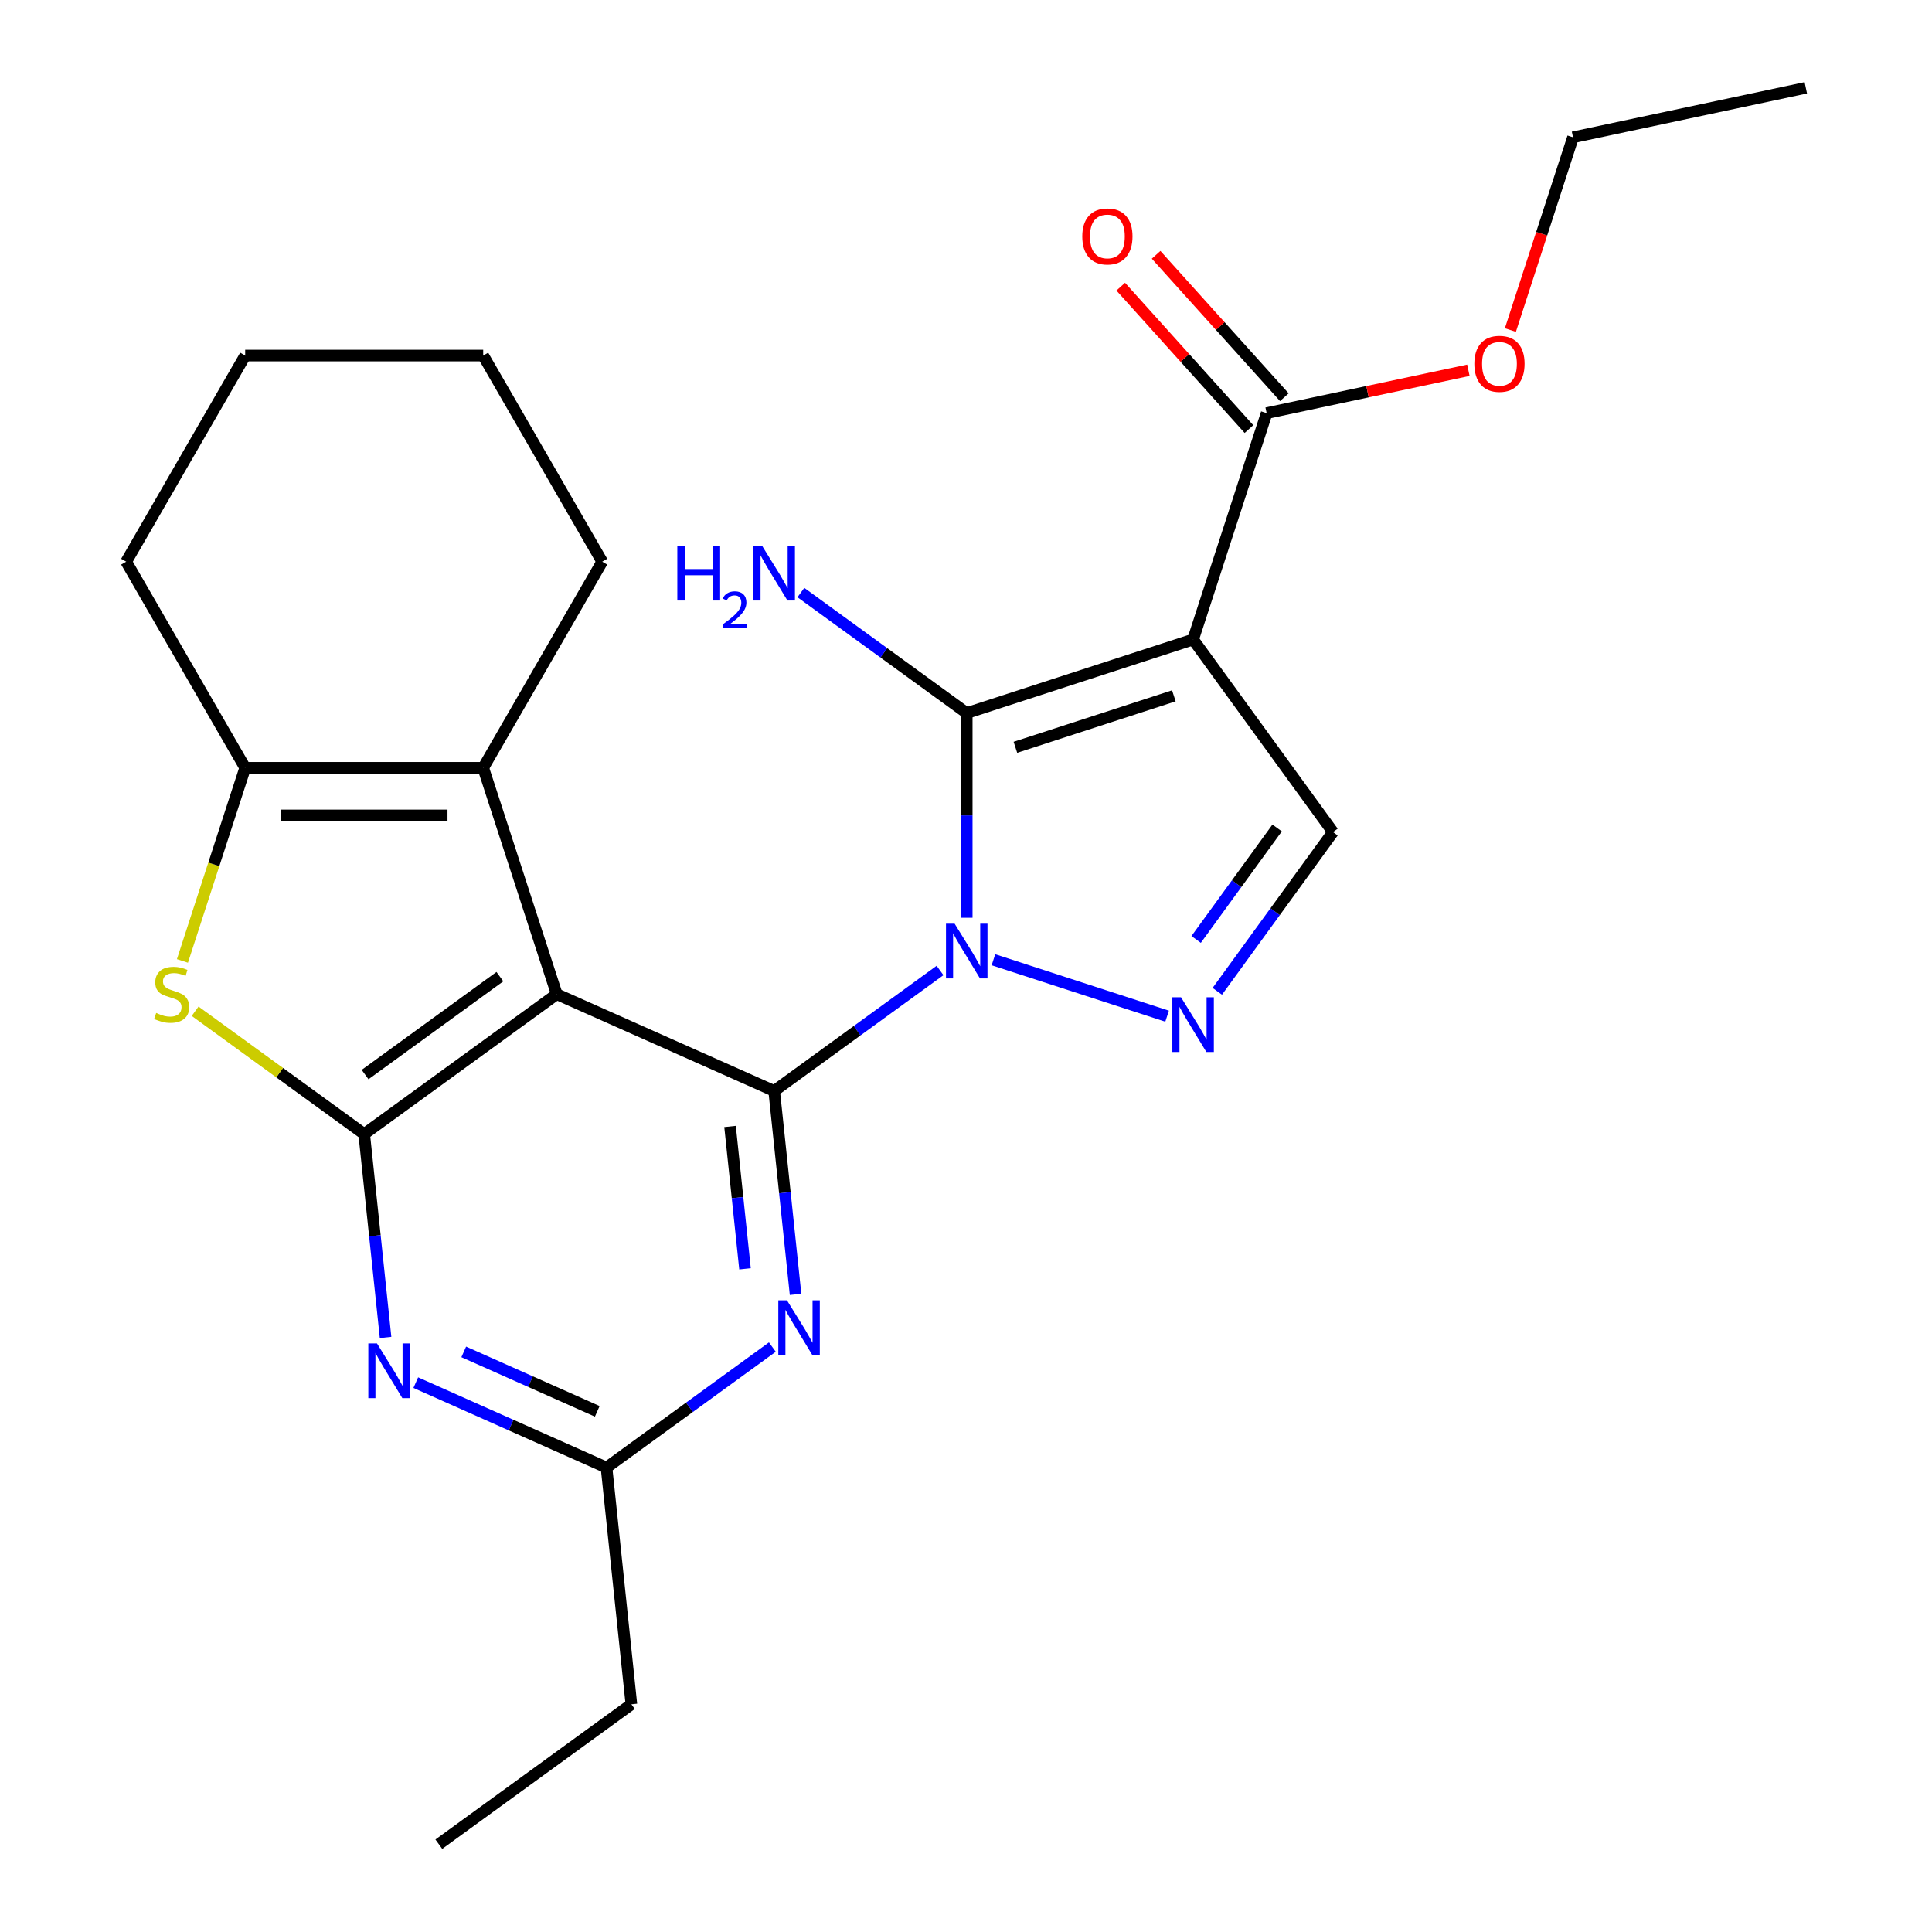 <?xml version='1.0' encoding='iso-8859-1'?>
<svg version='1.1' baseProfile='full'
              xmlns='http://www.w3.org/2000/svg'
                      xmlns:rdkit='http://www.rdkit.org/xml'
                      xmlns:xlink='http://www.w3.org/1999/xlink'
                  xml:space='preserve'
width='1000px' height='1000px' viewBox='0 0 1000 1000'>
<!-- END OF HEADER -->
<rect style='opacity:1.0;fill:#FFFFFF;stroke:none' width='1000' height='1000' x='0' y='0'> </rect>
<path class='bond-0' d='M 486.562,502.314 L 443.639,533.499' style='fill:none;fill-rule:evenodd;stroke:#0000FF;stroke-width:6px;stroke-linecap:butt;stroke-linejoin:miter;stroke-opacity:1' />
<path class='bond-0' d='M 443.639,533.499 L 400.716,564.684' style='fill:none;fill-rule:evenodd;stroke:#000000;stroke-width:6px;stroke-linecap:butt;stroke-linejoin:miter;stroke-opacity:1' />
<path class='bond-1' d='M 500.382,475.033 L 500.382,422.056' style='fill:none;fill-rule:evenodd;stroke:#0000FF;stroke-width:6px;stroke-linecap:butt;stroke-linejoin:miter;stroke-opacity:1' />
<path class='bond-1' d='M 500.382,422.056 L 500.382,369.079' style='fill:none;fill-rule:evenodd;stroke:#000000;stroke-width:6px;stroke-linecap:butt;stroke-linejoin:miter;stroke-opacity:1' />
<path class='bond-5' d='M 514.201,496.763 L 604.089,525.97' style='fill:none;fill-rule:evenodd;stroke:#0000FF;stroke-width:6px;stroke-linecap:butt;stroke-linejoin:miter;stroke-opacity:1' />
<path class='bond-2' d='M 400.716,564.684 L 288.172,514.577' style='fill:none;fill-rule:evenodd;stroke:#000000;stroke-width:6px;stroke-linecap:butt;stroke-linejoin:miter;stroke-opacity:1' />
<path class='bond-8' d='M 400.716,564.684 L 406.248,617.324' style='fill:none;fill-rule:evenodd;stroke:#000000;stroke-width:6px;stroke-linecap:butt;stroke-linejoin:miter;stroke-opacity:1' />
<path class='bond-8' d='M 406.248,617.324 L 411.781,669.964' style='fill:none;fill-rule:evenodd;stroke:#0000FF;stroke-width:6px;stroke-linecap:butt;stroke-linejoin:miter;stroke-opacity:1' />
<path class='bond-8' d='M 377.872,583.052 L 381.744,619.899' style='fill:none;fill-rule:evenodd;stroke:#000000;stroke-width:6px;stroke-linecap:butt;stroke-linejoin:miter;stroke-opacity:1' />
<path class='bond-8' d='M 381.744,619.899 L 385.617,656.747' style='fill:none;fill-rule:evenodd;stroke:#0000FF;stroke-width:6px;stroke-linecap:butt;stroke-linejoin:miter;stroke-opacity:1' />
<path class='bond-3' d='M 500.382,369.079 L 617.546,331.01' style='fill:none;fill-rule:evenodd;stroke:#000000;stroke-width:6px;stroke-linecap:butt;stroke-linejoin:miter;stroke-opacity:1' />
<path class='bond-3' d='M 525.57,386.802 L 607.585,360.153' style='fill:none;fill-rule:evenodd;stroke:#000000;stroke-width:6px;stroke-linecap:butt;stroke-linejoin:miter;stroke-opacity:1' />
<path class='bond-14' d='M 500.382,369.079 L 457.458,337.894' style='fill:none;fill-rule:evenodd;stroke:#000000;stroke-width:6px;stroke-linecap:butt;stroke-linejoin:miter;stroke-opacity:1' />
<path class='bond-14' d='M 457.458,337.894 L 414.535,306.708' style='fill:none;fill-rule:evenodd;stroke:#0000FF;stroke-width:6px;stroke-linecap:butt;stroke-linejoin:miter;stroke-opacity:1' />
<path class='bond-4' d='M 288.172,514.577 L 188.506,586.989' style='fill:none;fill-rule:evenodd;stroke:#000000;stroke-width:6px;stroke-linecap:butt;stroke-linejoin:miter;stroke-opacity:1' />
<path class='bond-4' d='M 258.74,505.506 L 188.974,556.194' style='fill:none;fill-rule:evenodd;stroke:#000000;stroke-width:6px;stroke-linecap:butt;stroke-linejoin:miter;stroke-opacity:1' />
<path class='bond-7' d='M 288.172,514.577 L 250.103,397.413' style='fill:none;fill-rule:evenodd;stroke:#000000;stroke-width:6px;stroke-linecap:butt;stroke-linejoin:miter;stroke-opacity:1' />
<path class='bond-12' d='M 617.546,331.01 L 655.615,213.846' style='fill:none;fill-rule:evenodd;stroke:#000000;stroke-width:6px;stroke-linecap:butt;stroke-linejoin:miter;stroke-opacity:1' />
<path class='bond-25' d='M 617.546,331.01 L 689.957,430.676' style='fill:none;fill-rule:evenodd;stroke:#000000;stroke-width:6px;stroke-linecap:butt;stroke-linejoin:miter;stroke-opacity:1' />
<path class='bond-6' d='M 188.506,586.989 L 144.753,555.2' style='fill:none;fill-rule:evenodd;stroke:#000000;stroke-width:6px;stroke-linecap:butt;stroke-linejoin:miter;stroke-opacity:1' />
<path class='bond-6' d='M 144.753,555.2 L 101,523.412' style='fill:none;fill-rule:evenodd;stroke:#CCCC00;stroke-width:6px;stroke-linecap:butt;stroke-linejoin:miter;stroke-opacity:1' />
<path class='bond-26' d='M 188.506,586.989 L 194.039,639.628' style='fill:none;fill-rule:evenodd;stroke:#000000;stroke-width:6px;stroke-linecap:butt;stroke-linejoin:miter;stroke-opacity:1' />
<path class='bond-26' d='M 194.039,639.628 L 199.572,692.268' style='fill:none;fill-rule:evenodd;stroke:#0000FF;stroke-width:6px;stroke-linecap:butt;stroke-linejoin:miter;stroke-opacity:1' />
<path class='bond-11' d='M 630.071,513.102 L 660.014,471.889' style='fill:none;fill-rule:evenodd;stroke:#0000FF;stroke-width:6px;stroke-linecap:butt;stroke-linejoin:miter;stroke-opacity:1' />
<path class='bond-11' d='M 660.014,471.889 L 689.957,430.676' style='fill:none;fill-rule:evenodd;stroke:#000000;stroke-width:6px;stroke-linecap:butt;stroke-linejoin:miter;stroke-opacity:1' />
<path class='bond-11' d='M 619.121,486.256 L 640.081,457.407' style='fill:none;fill-rule:evenodd;stroke:#0000FF;stroke-width:6px;stroke-linecap:butt;stroke-linejoin:miter;stroke-opacity:1' />
<path class='bond-11' d='M 640.081,457.407 L 661.041,428.558' style='fill:none;fill-rule:evenodd;stroke:#000000;stroke-width:6px;stroke-linecap:butt;stroke-linejoin:miter;stroke-opacity:1' />
<path class='bond-27' d='M 94.429,497.377 L 110.669,447.395' style='fill:none;fill-rule:evenodd;stroke:#CCCC00;stroke-width:6px;stroke-linecap:butt;stroke-linejoin:miter;stroke-opacity:1' />
<path class='bond-27' d='M 110.669,447.395 L 126.91,397.413' style='fill:none;fill-rule:evenodd;stroke:#000000;stroke-width:6px;stroke-linecap:butt;stroke-linejoin:miter;stroke-opacity:1' />
<path class='bond-10' d='M 250.103,397.413 L 126.91,397.413' style='fill:none;fill-rule:evenodd;stroke:#000000;stroke-width:6px;stroke-linecap:butt;stroke-linejoin:miter;stroke-opacity:1' />
<path class='bond-10' d='M 231.624,422.051 L 145.389,422.051' style='fill:none;fill-rule:evenodd;stroke:#000000;stroke-width:6px;stroke-linecap:butt;stroke-linejoin:miter;stroke-opacity:1' />
<path class='bond-17' d='M 250.103,397.413 L 311.7,290.724' style='fill:none;fill-rule:evenodd;stroke:#000000;stroke-width:6px;stroke-linecap:butt;stroke-linejoin:miter;stroke-opacity:1' />
<path class='bond-13' d='M 399.773,697.244 L 356.85,728.43' style='fill:none;fill-rule:evenodd;stroke:#0000FF;stroke-width:6px;stroke-linecap:butt;stroke-linejoin:miter;stroke-opacity:1' />
<path class='bond-13' d='M 356.85,728.43 L 313.927,759.615' style='fill:none;fill-rule:evenodd;stroke:#000000;stroke-width:6px;stroke-linecap:butt;stroke-linejoin:miter;stroke-opacity:1' />
<path class='bond-9' d='M 215.204,715.66 L 264.565,737.638' style='fill:none;fill-rule:evenodd;stroke:#0000FF;stroke-width:6px;stroke-linecap:butt;stroke-linejoin:miter;stroke-opacity:1' />
<path class='bond-9' d='M 264.565,737.638 L 313.927,759.615' style='fill:none;fill-rule:evenodd;stroke:#000000;stroke-width:6px;stroke-linecap:butt;stroke-linejoin:miter;stroke-opacity:1' />
<path class='bond-9' d='M 240.034,699.745 L 274.587,715.129' style='fill:none;fill-rule:evenodd;stroke:#0000FF;stroke-width:6px;stroke-linecap:butt;stroke-linejoin:miter;stroke-opacity:1' />
<path class='bond-9' d='M 274.587,715.129 L 309.14,730.513' style='fill:none;fill-rule:evenodd;stroke:#000000;stroke-width:6px;stroke-linecap:butt;stroke-linejoin:miter;stroke-opacity:1' />
<path class='bond-18' d='M 126.91,397.413 L 65.313,290.724' style='fill:none;fill-rule:evenodd;stroke:#000000;stroke-width:6px;stroke-linecap:butt;stroke-linejoin:miter;stroke-opacity:1' />
<path class='bond-15' d='M 664.77,205.602 L 631.585,168.747' style='fill:none;fill-rule:evenodd;stroke:#000000;stroke-width:6px;stroke-linecap:butt;stroke-linejoin:miter;stroke-opacity:1' />
<path class='bond-15' d='M 631.585,168.747 L 598.4,131.891' style='fill:none;fill-rule:evenodd;stroke:#FF0000;stroke-width:6px;stroke-linecap:butt;stroke-linejoin:miter;stroke-opacity:1' />
<path class='bond-15' d='M 646.46,222.089 L 613.275,185.234' style='fill:none;fill-rule:evenodd;stroke:#000000;stroke-width:6px;stroke-linecap:butt;stroke-linejoin:miter;stroke-opacity:1' />
<path class='bond-15' d='M 613.275,185.234 L 580.09,148.378' style='fill:none;fill-rule:evenodd;stroke:#FF0000;stroke-width:6px;stroke-linecap:butt;stroke-linejoin:miter;stroke-opacity:1' />
<path class='bond-16' d='M 655.615,213.846 L 707.826,202.748' style='fill:none;fill-rule:evenodd;stroke:#000000;stroke-width:6px;stroke-linecap:butt;stroke-linejoin:miter;stroke-opacity:1' />
<path class='bond-16' d='M 707.826,202.748 L 760.037,191.65' style='fill:none;fill-rule:evenodd;stroke:#FF0000;stroke-width:6px;stroke-linecap:butt;stroke-linejoin:miter;stroke-opacity:1' />
<path class='bond-19' d='M 313.927,759.615 L 326.804,882.134' style='fill:none;fill-rule:evenodd;stroke:#000000;stroke-width:6px;stroke-linecap:butt;stroke-linejoin:miter;stroke-opacity:1' />
<path class='bond-20' d='M 781.77,170.832 L 797.978,120.95' style='fill:none;fill-rule:evenodd;stroke:#FF0000;stroke-width:6px;stroke-linecap:butt;stroke-linejoin:miter;stroke-opacity:1' />
<path class='bond-20' d='M 797.978,120.95 L 814.186,71.068' style='fill:none;fill-rule:evenodd;stroke:#000000;stroke-width:6px;stroke-linecap:butt;stroke-linejoin:miter;stroke-opacity:1' />
<path class='bond-21' d='M 311.7,290.724 L 250.103,184.035' style='fill:none;fill-rule:evenodd;stroke:#000000;stroke-width:6px;stroke-linecap:butt;stroke-linejoin:miter;stroke-opacity:1' />
<path class='bond-28' d='M 65.313,290.724 L 126.91,184.035' style='fill:none;fill-rule:evenodd;stroke:#000000;stroke-width:6px;stroke-linecap:butt;stroke-linejoin:miter;stroke-opacity:1' />
<path class='bond-22' d='M 326.804,882.134 L 227.138,954.545' style='fill:none;fill-rule:evenodd;stroke:#000000;stroke-width:6px;stroke-linecap:butt;stroke-linejoin:miter;stroke-opacity:1' />
<path class='bond-24' d='M 814.186,71.068 L 934.687,45.455' style='fill:none;fill-rule:evenodd;stroke:#000000;stroke-width:6px;stroke-linecap:butt;stroke-linejoin:miter;stroke-opacity:1' />
<path class='bond-23' d='M 250.103,184.035 L 126.91,184.035' style='fill:none;fill-rule:evenodd;stroke:#000000;stroke-width:6px;stroke-linecap:butt;stroke-linejoin:miter;stroke-opacity:1' />
<path  class='atom-0' d='M 494.122 478.113
L 503.402 493.113
Q 504.322 494.593, 505.802 497.273
Q 507.282 499.953, 507.362 500.113
L 507.362 478.113
L 511.122 478.113
L 511.122 506.433
L 507.242 506.433
L 497.282 490.033
Q 496.122 488.113, 494.882 485.913
Q 493.682 483.713, 493.322 483.033
L 493.322 506.433
L 489.642 506.433
L 489.642 478.113
L 494.122 478.113
' fill='#0000FF'/>
<path  class='atom-6' d='M 611.286 516.182
L 620.566 531.182
Q 621.486 532.662, 622.966 535.342
Q 624.446 538.022, 624.526 538.182
L 624.526 516.182
L 628.286 516.182
L 628.286 544.502
L 624.406 544.502
L 614.446 528.102
Q 613.286 526.182, 612.046 523.982
Q 610.846 521.782, 610.486 521.102
L 610.486 544.502
L 606.806 544.502
L 606.806 516.182
L 611.286 516.182
' fill='#0000FF'/>
<path  class='atom-7' d='M 80.841 524.297
Q 81.161 524.417, 82.481 524.977
Q 83.801 525.537, 85.241 525.897
Q 86.721 526.217, 88.161 526.217
Q 90.841 526.217, 92.401 524.937
Q 93.961 523.617, 93.961 521.337
Q 93.961 519.777, 93.161 518.817
Q 92.401 517.857, 91.201 517.337
Q 90.001 516.817, 88.001 516.217
Q 85.481 515.457, 83.961 514.737
Q 82.481 514.017, 81.401 512.497
Q 80.361 510.977, 80.361 508.417
Q 80.361 504.857, 82.761 502.657
Q 85.201 500.457, 90.001 500.457
Q 93.281 500.457, 97.001 502.017
L 96.081 505.097
Q 92.681 503.697, 90.121 503.697
Q 87.361 503.697, 85.841 504.857
Q 84.321 505.977, 84.361 507.937
Q 84.361 509.457, 85.121 510.377
Q 85.921 511.297, 87.041 511.817
Q 88.201 512.337, 90.121 512.937
Q 92.681 513.737, 94.201 514.537
Q 95.721 515.337, 96.801 516.977
Q 97.921 518.577, 97.921 521.337
Q 97.921 525.257, 95.281 527.377
Q 92.681 529.457, 88.321 529.457
Q 85.801 529.457, 83.881 528.897
Q 82.001 528.377, 79.761 527.457
L 80.841 524.297
' fill='#CCCC00'/>
<path  class='atom-9' d='M 407.333 673.043
L 416.613 688.043
Q 417.533 689.523, 419.013 692.203
Q 420.493 694.883, 420.573 695.043
L 420.573 673.043
L 424.333 673.043
L 424.333 701.363
L 420.453 701.363
L 410.493 684.963
Q 409.333 683.043, 408.093 680.843
Q 406.893 678.643, 406.533 677.963
L 406.533 701.363
L 402.853 701.363
L 402.853 673.043
L 407.333 673.043
' fill='#0000FF'/>
<path  class='atom-10' d='M 195.124 695.347
L 204.404 710.347
Q 205.324 711.827, 206.804 714.507
Q 208.284 717.187, 208.364 717.347
L 208.364 695.347
L 212.124 695.347
L 212.124 723.667
L 208.244 723.667
L 198.284 707.267
Q 197.124 705.347, 195.884 703.147
Q 194.684 700.947, 194.324 700.267
L 194.324 723.667
L 190.644 723.667
L 190.644 695.347
L 195.124 695.347
' fill='#0000FF'/>
<path  class='atom-15' d='M 350.583 282.508
L 354.423 282.508
L 354.423 294.548
L 368.903 294.548
L 368.903 282.508
L 372.743 282.508
L 372.743 310.828
L 368.903 310.828
L 368.903 297.748
L 354.423 297.748
L 354.423 310.828
L 350.583 310.828
L 350.583 282.508
' fill='#0000FF'/>
<path  class='atom-15' d='M 374.116 309.834
Q 374.802 308.065, 376.439 307.088
Q 378.076 306.085, 380.346 306.085
Q 383.171 306.085, 384.755 307.616
Q 386.339 309.148, 386.339 311.867
Q 386.339 314.639, 384.28 317.226
Q 382.247 319.813, 378.023 322.876
L 386.656 322.876
L 386.656 324.988
L 374.063 324.988
L 374.063 323.219
Q 377.548 320.737, 379.607 318.889
Q 381.692 317.041, 382.696 315.378
Q 383.699 313.715, 383.699 311.999
Q 383.699 310.204, 382.801 309.2
Q 381.904 308.197, 380.346 308.197
Q 378.841 308.197, 377.838 308.804
Q 376.835 309.412, 376.122 310.758
L 374.116 309.834
' fill='#0000FF'/>
<path  class='atom-15' d='M 394.456 282.508
L 403.736 297.508
Q 404.656 298.988, 406.136 301.668
Q 407.616 304.348, 407.696 304.508
L 407.696 282.508
L 411.456 282.508
L 411.456 310.828
L 407.576 310.828
L 397.616 294.428
Q 396.456 292.508, 395.216 290.308
Q 394.016 288.108, 393.656 287.428
L 393.656 310.828
L 389.976 310.828
L 389.976 282.508
L 394.456 282.508
' fill='#0000FF'/>
<path  class='atom-16' d='M 560.182 122.375
Q 560.182 115.575, 563.542 111.775
Q 566.902 107.975, 573.182 107.975
Q 579.462 107.975, 582.822 111.775
Q 586.182 115.575, 586.182 122.375
Q 586.182 129.255, 582.782 133.175
Q 579.382 137.055, 573.182 137.055
Q 566.942 137.055, 563.542 133.175
Q 560.182 129.295, 560.182 122.375
M 573.182 133.855
Q 577.502 133.855, 579.822 130.975
Q 582.182 128.055, 582.182 122.375
Q 582.182 116.815, 579.822 114.015
Q 577.502 111.175, 573.182 111.175
Q 568.862 111.175, 566.502 113.975
Q 564.182 116.775, 564.182 122.375
Q 564.182 128.095, 566.502 130.975
Q 568.862 133.855, 573.182 133.855
' fill='#FF0000'/>
<path  class='atom-17' d='M 763.117 188.312
Q 763.117 181.512, 766.477 177.712
Q 769.837 173.912, 776.117 173.912
Q 782.397 173.912, 785.757 177.712
Q 789.117 181.512, 789.117 188.312
Q 789.117 195.192, 785.717 199.112
Q 782.317 202.992, 776.117 202.992
Q 769.877 202.992, 766.477 199.112
Q 763.117 195.232, 763.117 188.312
M 776.117 199.792
Q 780.437 199.792, 782.757 196.912
Q 785.117 193.992, 785.117 188.312
Q 785.117 182.752, 782.757 179.952
Q 780.437 177.112, 776.117 177.112
Q 771.797 177.112, 769.437 179.912
Q 767.117 182.712, 767.117 188.312
Q 767.117 194.032, 769.437 196.912
Q 771.797 199.792, 776.117 199.792
' fill='#FF0000'/>
</svg>
